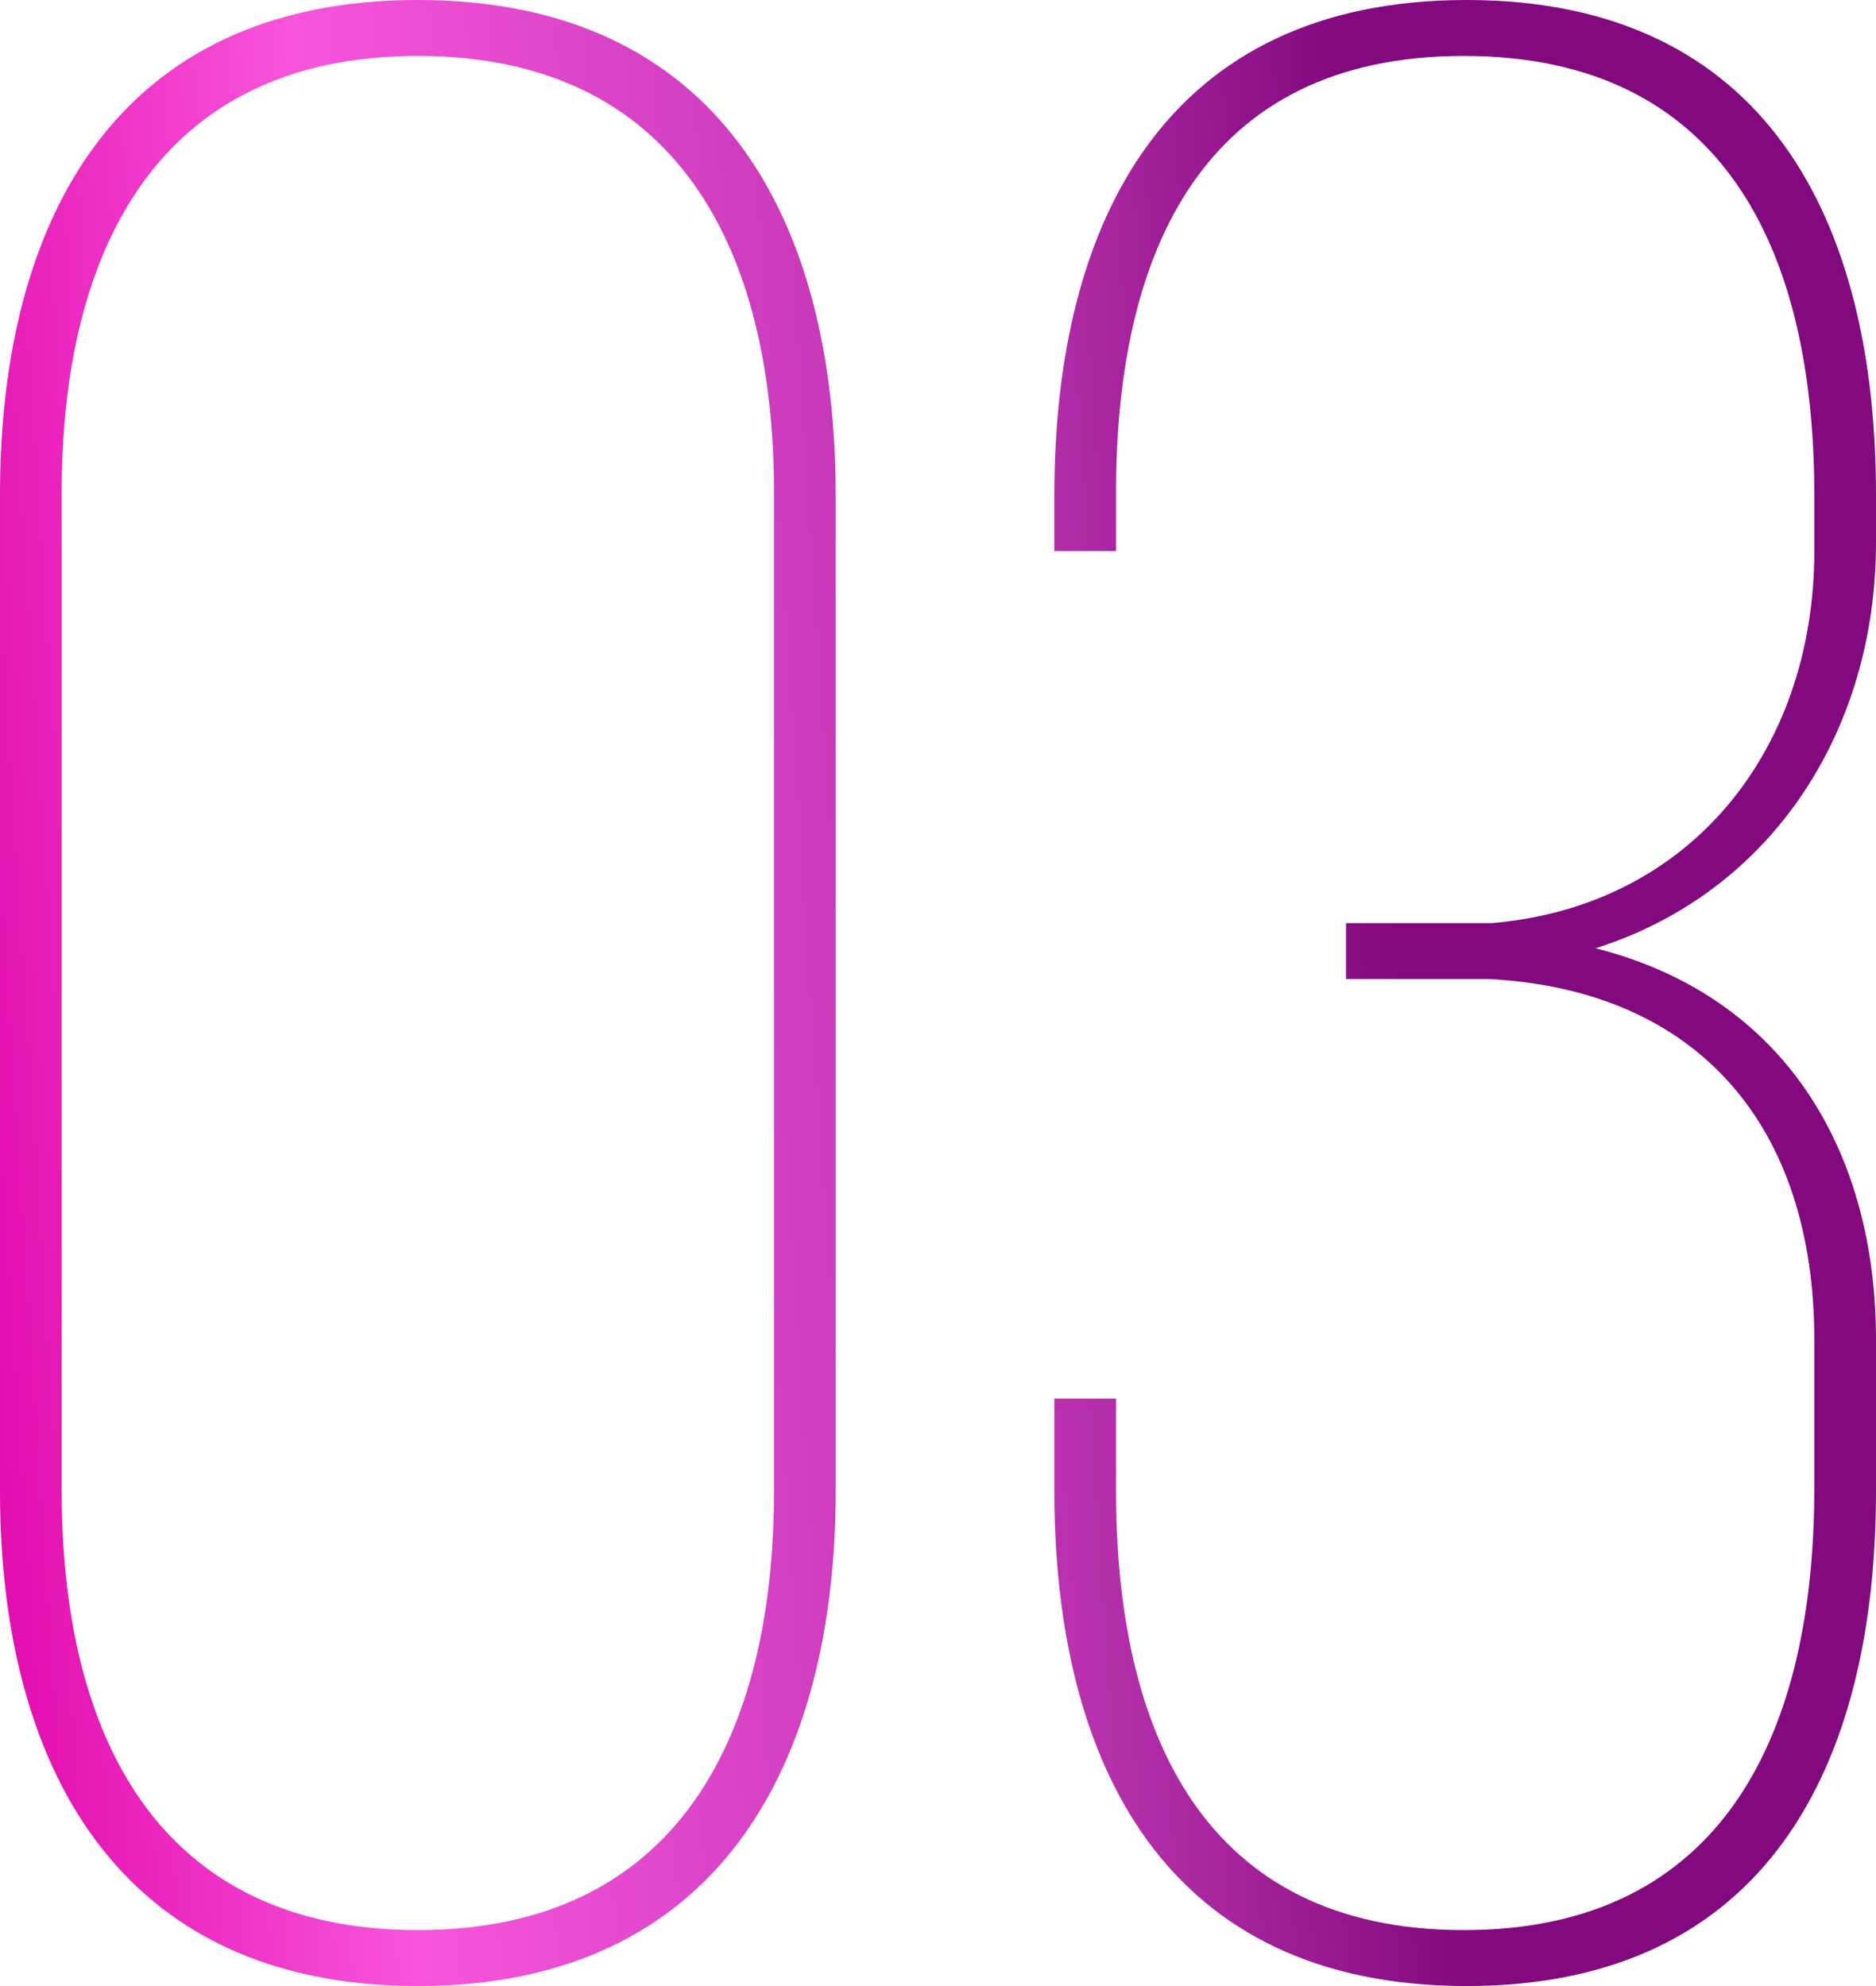 <?xml version="1.0" encoding="UTF-8"?> <svg xmlns="http://www.w3.org/2000/svg" width="85" height="90" viewBox="0 0 85 90" fill="none"> <path d="M0 67.563C0 79.986 5.337 90 18.932 90C32.527 90 37.864 79.986 37.864 67.563V22.437C37.864 9.887 32.527 0 18.932 0C5.337 0 0 9.887 0 22.437V67.563ZM2.795 22.31C2.795 11.409 7.115 2.535 18.932 2.535C30.748 2.535 35.069 11.409 35.069 22.31V67.563C35.069 78.591 30.748 87.465 18.932 87.465C7.115 87.465 2.795 78.591 2.795 67.563V22.31Z" fill="url(#paint0_linear_391_454)"></path> <path d="M66.449 0C52.854 0 47.772 10.014 47.772 22.437V24.972H50.567V22.31C50.567 11.409 54.506 2.535 66.322 2.535C78.139 2.535 82.205 11.409 82.205 22.437V24.972C82.205 33.972 76.614 41.07 67.593 41.831H60.986V44.366H67.466C76.995 44.873 82.205 51.084 82.205 60.718V67.437C82.205 78.465 78.139 87.465 66.322 87.465C54.506 87.465 50.567 78.465 50.567 67.563V63.38H47.772V67.563C47.772 79.986 52.854 90 66.449 90C80.045 90 85 79.986 85 67.563V60.718C85 52.099 80.807 45.127 72.294 42.972C80.299 40.437 85 33.084 85 24.591V22.437C85 10.014 80.045 0 66.449 0Z" fill="url(#paint1_linear_391_454)"></path> <defs> <linearGradient id="paint0_linear_391_454" x1="-1.88603e-07" y1="90" x2="90.549" y2="84.02" gradientUnits="userSpaceOnUse"> <stop stop-color="#E108AA"></stop> <stop offset="0.21" stop-color="#F855DC"></stop> <stop offset="0.57" stop-color="#B42EAA"></stop> <stop offset="0.73" stop-color="#83097E"></stop> </linearGradient> <linearGradient id="paint1_linear_391_454" x1="-1.88603e-07" y1="90" x2="90.549" y2="84.02" gradientUnits="userSpaceOnUse"> <stop stop-color="#E108AA"></stop> <stop offset="0.21" stop-color="#F855DC"></stop> <stop offset="0.57" stop-color="#B42EAA"></stop> <stop offset="0.73" stop-color="#83097E"></stop> </linearGradient> </defs> </svg> 